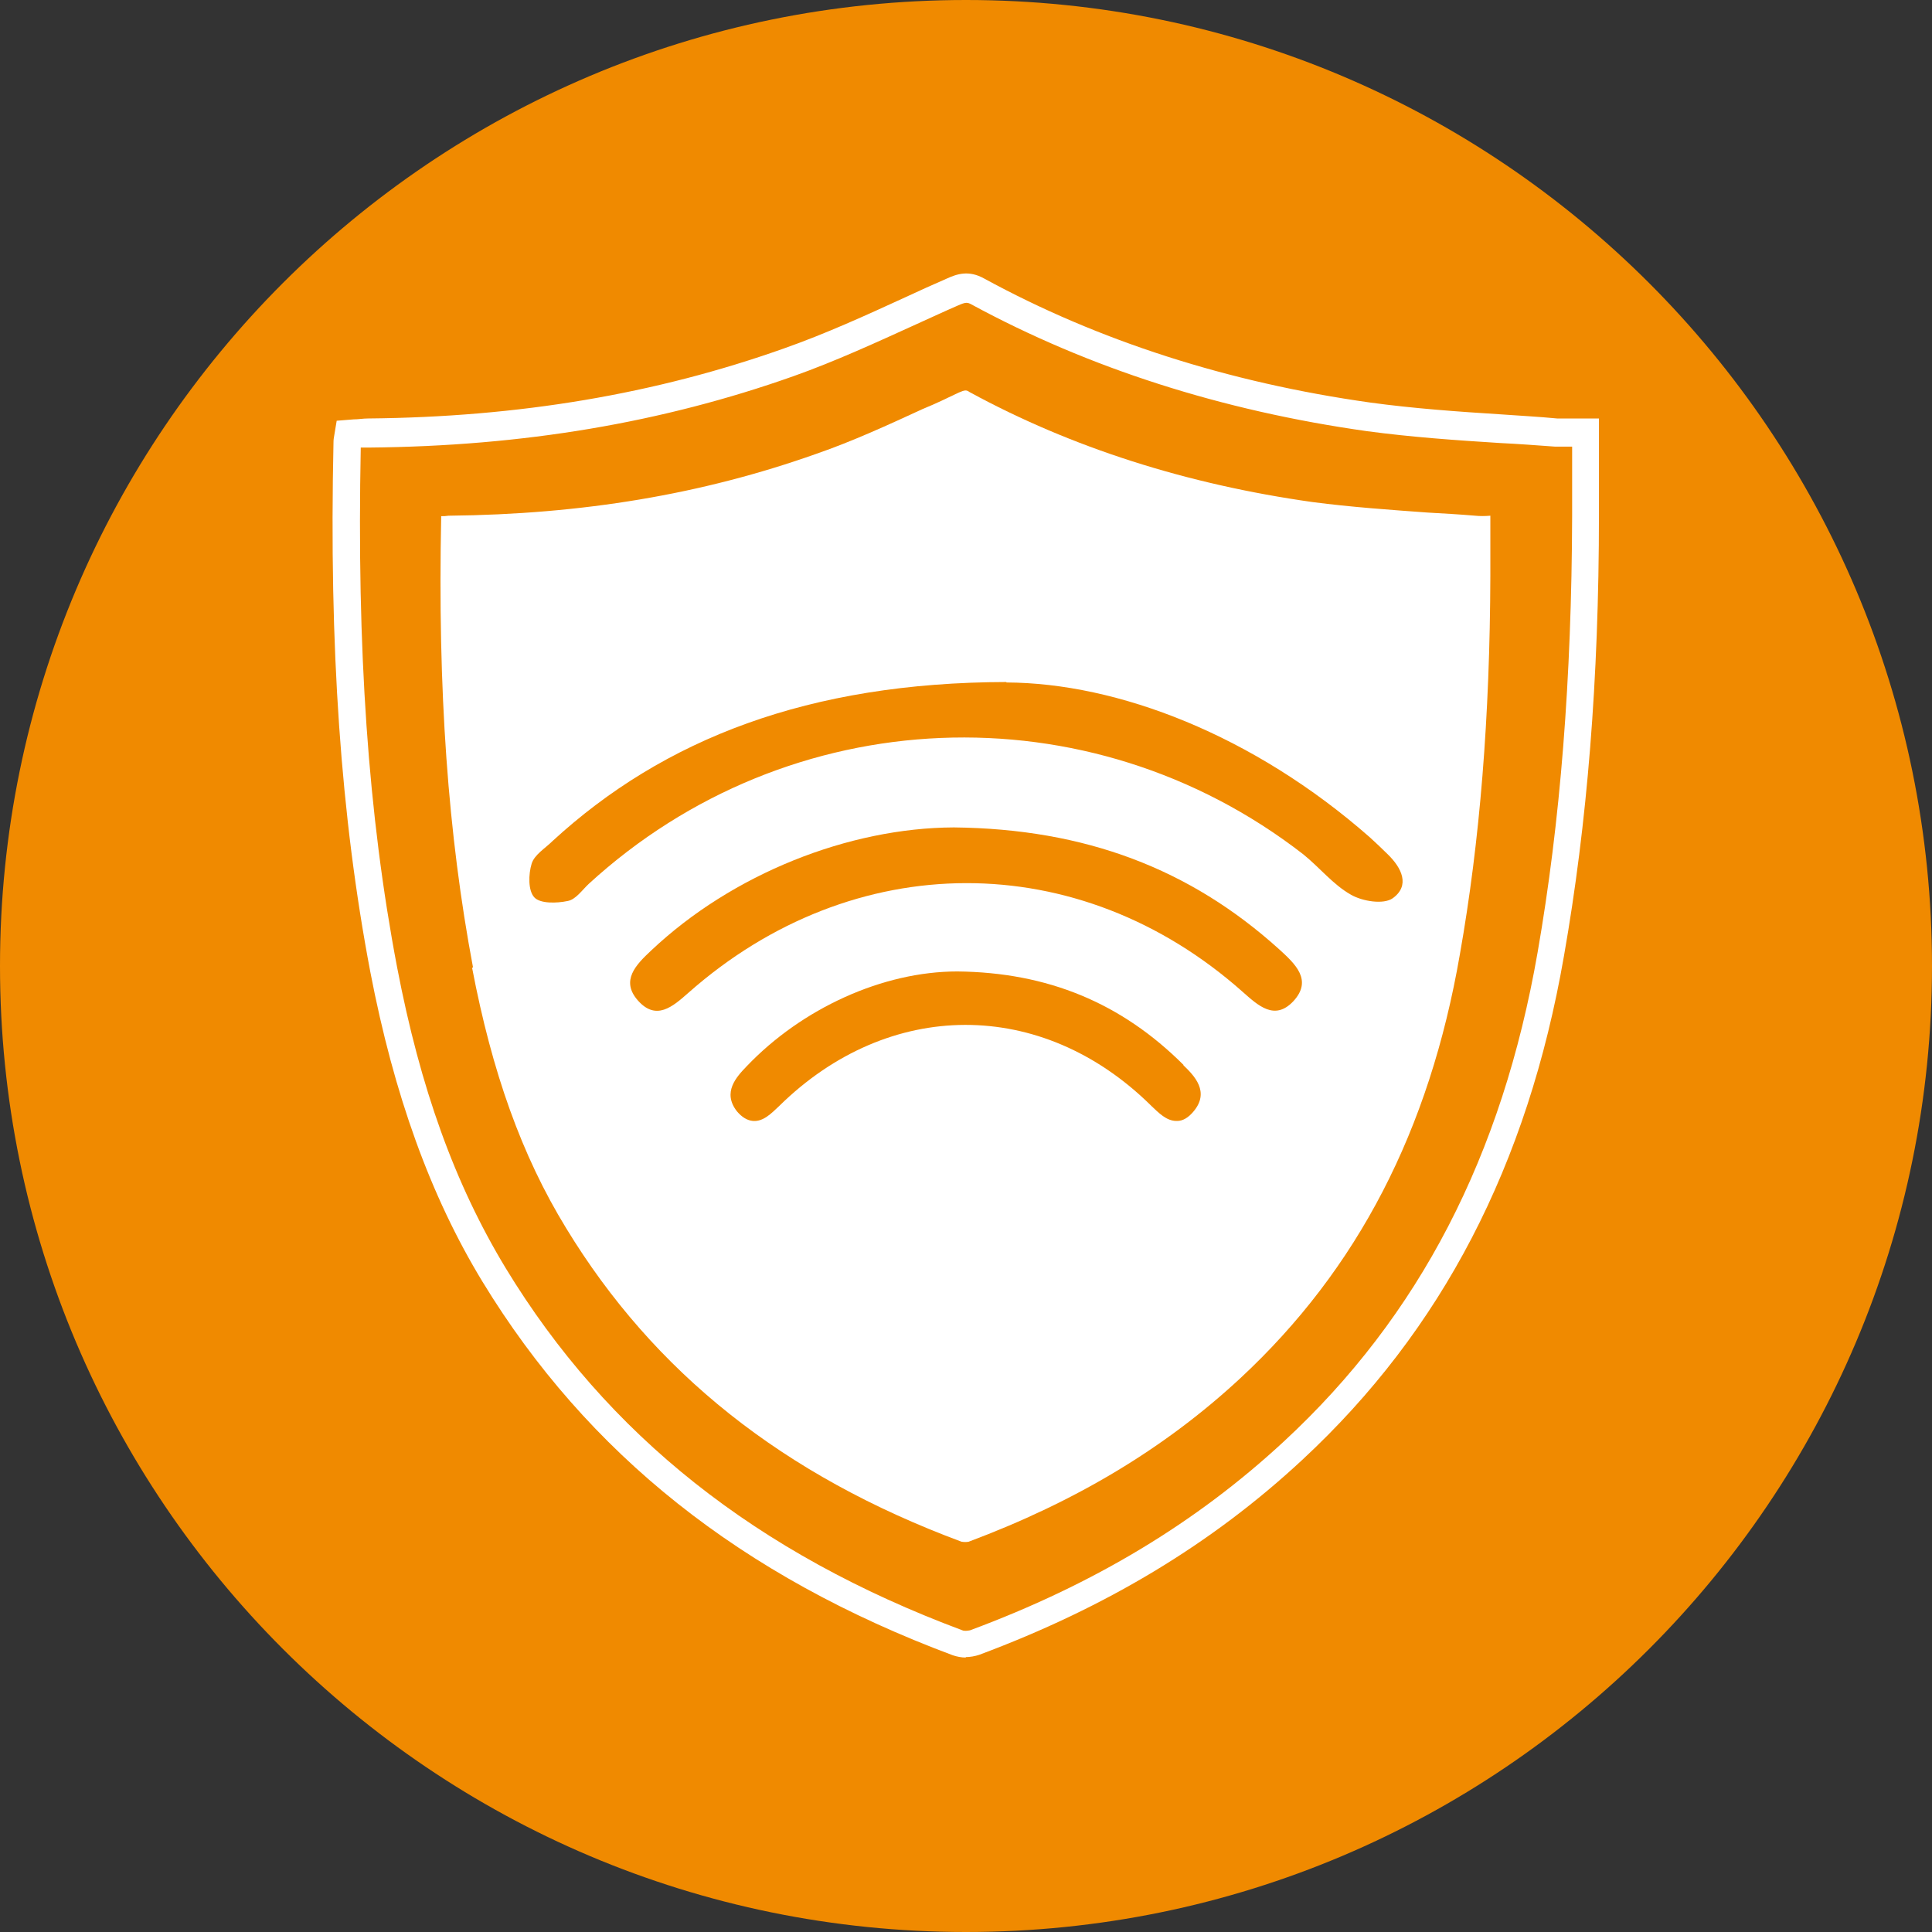 <?xml version="1.0" encoding="UTF-8"?>
<svg id="Ebene_2" data-name="Ebene 2" xmlns="http://www.w3.org/2000/svg" viewBox="0 0 42.52 42.52">
  <rect x="0" y="0" width="42.52" height="42.52" fill="#333333" stroke="none"/>
  <defs>
    <style>
      .cls-1 {
        fill: #f08a00;
      }

      .cls-2 {
        fill: #fff;
      }
    </style>
  </defs>
  <g id="Ebene_1-2" data-name="Ebene 1">
    <g>
      <path class="cls-1" d="M42.52,21.26c0,11.74-9.52,21.26-21.26,21.26S0,33,0,21.26,9.52,0,21.26,0s21.26,9.52,21.26,21.26"/>
      <path class="cls-2" d="M10.41,21.29c-.55-2.92-.78-6.08-.7-9.93.06,0,.1,0,.16-.01,2.95-.03,5.58-.47,8.09-1.36.81-.28,1.59-.64,2.35-.99.27-.11.52-.23.79-.36.14-.06.17-.06.24-.01,2.24,1.22,4.78,2.03,7.55,2.42.84.11,1.7.17,2.52.23.35.02.71.04,1.06.07.1.01.2.01.33,0v1.32c-.01,3.12-.23,5.84-.67,8.33-.67,3.88-2.25,6.93-4.83,9.33-1.67,1.55-3.63,2.72-5.98,3.6-.04.01-.11.01-.16,0-3.93-1.46-6.77-3.73-8.7-6.9-.98-1.6-1.63-3.43-2.07-5.73"/>
      <path class="cls-1" d="M22.15,15.02c2.44.01,5.43,1.15,8,3.41.13.12.26.24.39.37.31.3.5.69.11.97-.2.14-.66.07-.92-.08-.39-.22-.69-.6-1.05-.89-4.72-3.66-11.32-3.38-15.72.65-.15.14-.29.35-.47.38-.24.05-.6.06-.73-.08-.14-.15-.13-.51-.06-.74.06-.2.3-.34.46-.5,2.45-2.25,5.64-3.49,9.99-3.5"/>
      <path class="cls-1" d="M20.99,18.21c2.89.03,5.2.91,7.16,2.68.35.32.75.68.31,1.15-.41.43-.77.09-1.11-.21-3.6-3.2-8.57-3.19-12.2.02-.35.31-.71.62-1.11.17-.39-.44-.04-.79.29-1.1,1.79-1.69,4.35-2.7,6.66-2.71"/>
      <path class="cls-1" d="M26.05,23.44c-1.37-1.37-3-2.04-4.98-2.06h0c-1.64,0-3.42.81-4.64,2.09-.22.23-.54.57-.21.99.11.13.23.2.35.21.23.02.41-.17.58-.33,2.41-2.37,5.77-2.38,8.17-.02l.02.02c.16.15.33.33.55.33,0,0,.01,0,.02,0,.12,0,.24-.07.35-.2.38-.44.02-.8-.22-1.03Z"/>
      <path class="cls-2" d="M7.94,9.83c-.09,4.46.16,8.1.8,11.46.51,2.66,1.27,4.77,2.39,6.62,2.23,3.67,5.52,6.28,10.05,7.97.04.02.12.01.17,0,2.72-1.01,4.98-2.37,6.91-4.16,2.98-2.76,4.8-6.28,5.58-10.76.5-2.87.75-6.02.76-9.61,0-.4,0-.79,0-1.21v-.31c-.13,0-.25,0-.37,0-.41-.03-.81-.06-1.22-.08-.96-.06-1.95-.13-2.92-.26-3.2-.45-6.13-1.39-8.71-2.79-.09-.05-.13-.05-.29.02-.3.13-.6.27-.91.41-.88.4-1.79.82-2.72,1.15-2.88,1.02-5.94,1.54-9.34,1.57-.06,0-.12,0-.18,0M21.26,36.48c-.1,0-.2-.02-.29-.05-4.66-1.74-8.04-4.43-10.35-8.22-1.15-1.89-1.95-4.12-2.47-6.82-.65-3.42-.91-7.13-.81-11.67,0-.05.01-.1.02-.16l.05-.3.37-.03c.11,0,.21-.02.32-.02,3.33-.03,6.33-.54,9.15-1.54.91-.32,1.81-.73,2.68-1.13.3-.14.61-.28.91-.41.22-.1.48-.19.82,0,2.51,1.37,5.37,2.29,8.5,2.73.95.13,1.93.2,2.88.26.41.03.82.05,1.23.09.11,0,.23,0,.36,0,.08,0,.16,0,.26,0h.3v.91c0,.41,0,.81,0,1.21,0,3.63-.26,6.81-.77,9.71-.8,4.61-2.69,8.24-5.76,11.09-1.99,1.85-4.32,3.25-7.11,4.29-.09.03-.2.05-.3.05"/>
    </g>
  </g>
</svg>